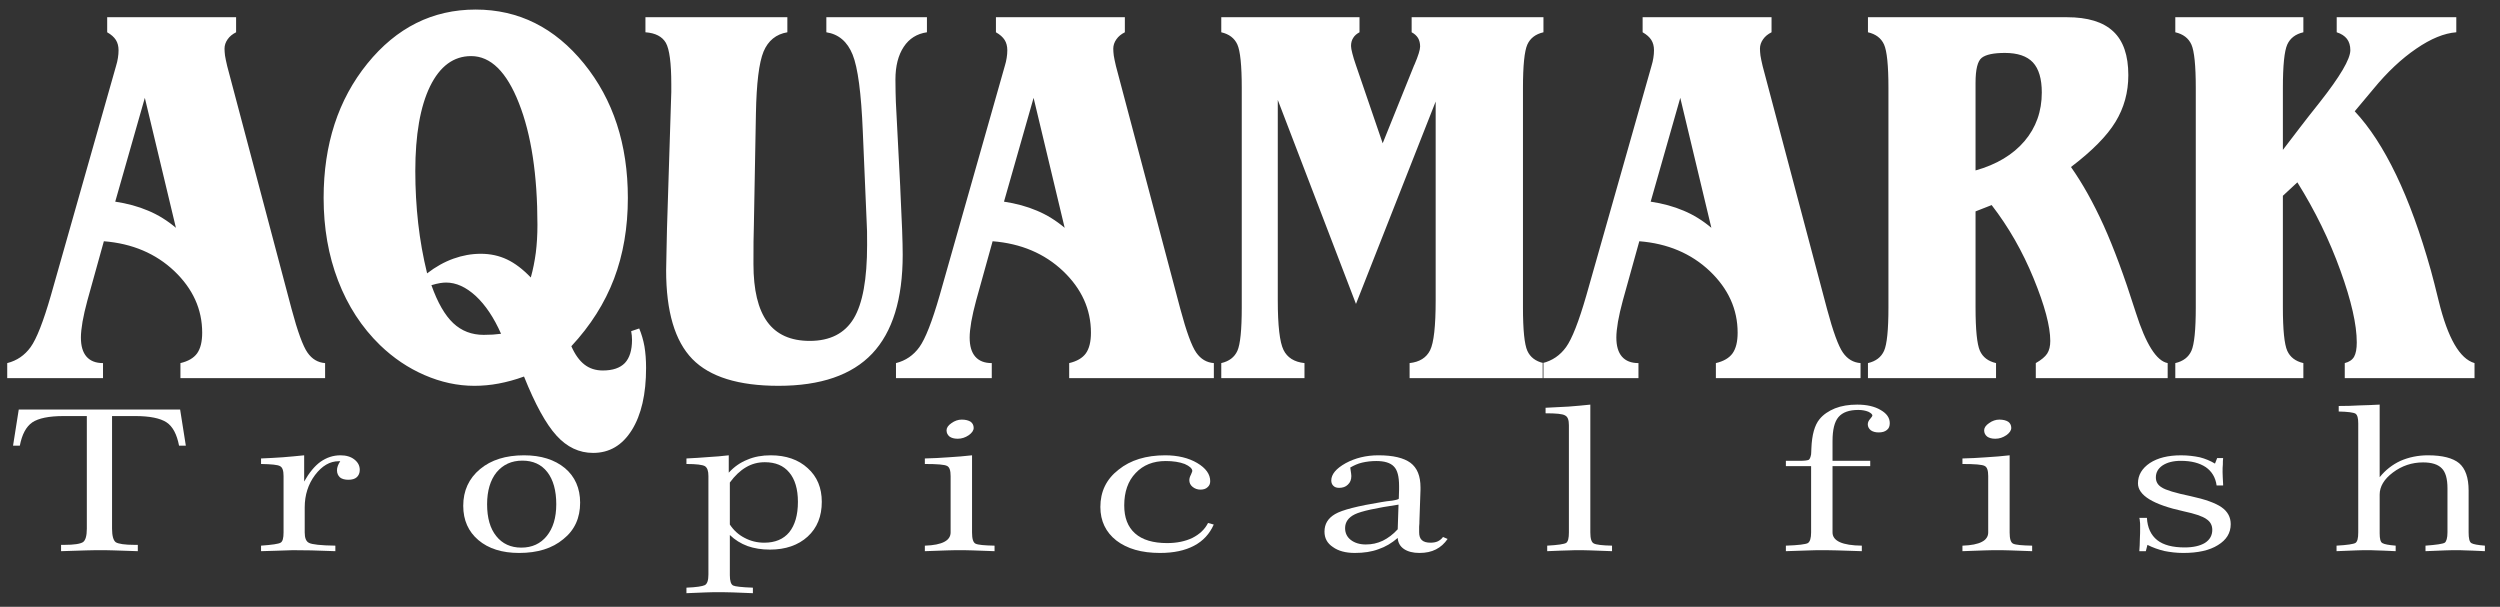 <?xml version="1.0" encoding="UTF-8"?>
<!DOCTYPE svg PUBLIC "-//W3C//DTD SVG 1.1//EN" "http://www.w3.org/Graphics/SVG/1.1/DTD/svg11.dtd">
<!-- Creator: CorelDRAW (Versión de evaluación) -->
<svg xmlns="http://www.w3.org/2000/svg" xml:space="preserve" width="103mm" height="25mm" version="1.1" style="shape-rendering:geometricPrecision; text-rendering:geometricPrecision; image-rendering:optimizeQuality; fill-rule:evenodd; clip-rule:evenodd"
viewBox="0 0 10300 2500"
 xmlns:xlink="http://www.w3.org/1999/xlink"
 xmlns:xodm="http://www.corel.com/coreldraw/odm/2003">
 <rect x="0" y="0" width="10300" height="2500" fill="#333333" stroke="none"/>
 <defs>
  <style type="text/css">
   <![CDATA[
    .fil1 {fill:white}
    .fil0 {fill:white;fill-rule:nonzero}
   ]]>
  </style>
 </defs>
 <g id="Capa_x0020_1">
  <g id="_105553512918592">
   <path class="fil0" d="M77.24 1687.31l664.89 0 23.46 148.73 -27.93 0c-8.94,-46.32 -25.7,-78.83 -51.4,-95.9 -25.71,-17.06 -69.28,-26 -129.63,-26l-94.98 0 0 464.06c0,30.07 5.59,48.76 15.64,56.08 11.18,6.5 36.88,10.56 77.1,10.56l13.41 0 0 26.01c-43.58,-1.63 -77.1,-2.44 -99.45,-3.25 -22.35,-0.81 -39.11,-0.81 -52.51,-0.81 -15.65,0 -35.76,0 -60.35,0.81 -24.59,0.81 -59.23,1.62 -103.92,3.25l0 -26.01 13.41 0c40.22,0 65.92,-4.06 77.1,-11.37 10.05,-7.32 15.64,-25.2 15.64,-55.27l0 -464.06 -94.98 0c-61.46,0 -103.92,8.94 -129.63,26 -25.7,17.88 -42.46,49.58 -51.4,95.9l-27.93 0 23.46 -148.73z"/>
   <path id="_1" class="fil0" d="M1253.15 1875.87l0 108.09c20.12,-35.76 42.46,-63.39 67.05,-81.27 25.7,-17.88 52.51,-26.82 82.69,-26.82 23.47,0 42.46,5.69 56.99,17.07 14.53,11.37 22.35,25.19 22.35,43.07 0,13 -4.47,22.75 -12.29,30.07 -7.82,7.31 -20.12,10.56 -34.64,10.56 -14.53,0 -26.82,-3.25 -34.64,-9.75 -7.83,-7.31 -12.3,-17.07 -12.3,-29.26 0,-5.69 1.11,-12.19 3.35,-17.88 2.24,-6.5 5.6,-13 10.07,-19.5l-6.71 0c-35.77,0 -68.17,18.69 -97.22,56.89 -27.94,37.38 -42.46,82.09 -42.46,133.29l0 103.21c0,22.76 5.58,37.39 17.88,43.08 12.29,6.5 48.04,10.56 108.38,11.37l0 22.76c-37.99,-1.63 -71.51,-2.44 -99.45,-3.25 -27.93,0 -53.63,-0.81 -75.98,-0.81 -5.59,0 -30.17,0.81 -73.76,2.43 -23.46,0.82 -42.46,0.82 -56.98,1.63l0 -22.76c45.81,-3.25 72.63,-7.31 80.45,-12.19 8.94,-4.87 12.29,-19.5 12.29,-42.26l0 -232.44c0,-21.94 -4.47,-35.76 -14.53,-40.63 -8.94,-5.69 -35.75,-8.13 -78.21,-8.94l0 -22.76c30.17,-0.81 59.22,-3.25 89.39,-4.87 29.06,-2.44 58.11,-4.88 88.28,-8.13z"/>
   <path id="_2" class="fil0" d="M2152.12 1897.81c-44.7,0 -79.34,16.26 -106.15,47.95 -25.7,31.7 -39.11,76.39 -39.11,131.66 0,56.08 12.29,99.96 37.99,131.67 24.58,30.88 59.22,47.13 102.8,47.13 44.69,0 79.34,-16.25 105.04,-47.95 25.7,-31.7 39.11,-74.77 39.11,-130.85 0,-56.08 -12.29,-100.78 -36.87,-132.47 -24.58,-31.7 -59.23,-47.14 -102.81,-47.14zm-243.6 186.11c0,-62.58 23.46,-112.97 69.28,-151.16 45.82,-38.2 106.16,-56.89 181.02,-56.89 70.41,0 126.28,17.88 168.74,52.82 41.34,34.95 62.57,82.9 62.57,142.23 0,62.58 -22.34,112.97 -69.27,150.36 -45.82,38.19 -106.16,56.88 -182.15,56.88 -70.4,0 -126.27,-17.87 -167.62,-52.82 -41.34,-34.95 -62.57,-82.09 -62.57,-141.42z"/>
   <path id="_3" class="fil0" d="M3006.95 2161.13c15.64,23.57 35.75,42.27 61.45,55.27 24.59,13 51.4,19.5 80.47,19.5 44.69,0 79.33,-14.62 102.8,-43.07 23.46,-29.26 35.75,-70.71 35.75,-125.16 0,-52.83 -12.29,-93.47 -35.75,-121.1 -23.47,-28.44 -56.99,-42.26 -100.57,-42.26 -27.94,0 -53.64,6.5 -78.23,21.13 -23.46,13.82 -45.81,34.95 -65.92,62.58l0 173.11zm-88.29 -199.93c0,-21.13 -4.47,-34.13 -14.52,-40.63 -10.06,-5.69 -34.64,-8.94 -75.99,-8.94l0 -22.76c31.29,-1.62 61.46,-3.25 89.4,-5.69 29.06,-1.62 58.11,-4.06 84.93,-7.31l0 71.52c22.35,-24.38 48.05,-42.26 77.1,-53.64 27.93,-12.19 60.34,-17.88 96.1,-17.88 62.58,0 113.98,17.88 151.97,52.82 39.11,34.95 58.12,81.27 58.12,138.98 0,59.33 -19.01,107.28 -58.12,143.04 -39.11,35.76 -91.63,53.64 -155.32,53.64 -34.65,0 -64.82,-4.88 -92.75,-14.63 -27.94,-10.56 -51.4,-25.19 -72.63,-45.51l0 165.8c0,23.56 4.47,37.38 13.41,42.25 7.82,4.07 35.75,7.32 81.57,8.94l0 22.76c-32.41,-1.63 -60.34,-2.44 -82.69,-3.25 -23.47,-0.81 -44.7,-0.81 -63.69,-0.81 -12.29,0 -27.94,0 -46.94,0.81 -19,0.81 -45.82,1.62 -80.46,3.25l0 -22.76c41.35,-1.62 65.93,-5.68 75.99,-10.56 10.05,-5.69 14.52,-20.32 14.52,-43.89l0 -405.55z"/>
   <path id="_4" class="fil0" d="M4004.8 1875.87l0 317.77c0,26.01 4.47,41.45 14.53,46.33 10.06,4.87 35.76,7.31 78.22,8.12l0 22.76c-39.11,-1.63 -69.28,-2.44 -90.51,-3.25 -21.23,-0.81 -39.11,-0.81 -52.52,-0.81 -13.41,0 -31.29,0 -52.53,0.81 -21.23,0.81 -51.4,1.62 -91.62,3.25l0 -22.76 1.11 0c70.4,-2.43 105.04,-21.13 105.04,-54.45l0 -232.44c0,-22.75 -4.47,-36.57 -14.53,-41.45 -10.05,-5.68 -40.22,-8.12 -91.62,-8.12l0 -22.76c33.52,-0.81 65.92,-2.44 98.33,-4.87 32.41,-1.63 64.82,-4.88 96.1,-8.13zm-42.46 -147.1c15.65,0 27.94,3.25 36.88,8.94 7.82,5.68 12.29,14.62 12.29,25.19 0,10.56 -6.71,20.32 -20.11,30.07 -14.53,9.75 -29.06,14.63 -45.82,14.63 -14.52,0 -25.7,-3.25 -33.53,-8.94 -7.82,-6.5 -12.29,-14.63 -12.29,-26.01 0,-9.75 6.7,-20.32 20.12,-29.26 13.41,-9.75 27.94,-14.62 42.46,-14.62z"/>
   <path id="_5" class="fil0" d="M4977.14 2154.63l23.47 6.5c-16.76,38.2 -43.58,67.46 -80.45,86.96 -38,20.32 -84.93,30.07 -140.81,30.07 -75.98,0 -135.2,-17.06 -179.91,-51.2 -43.58,-34.13 -65.92,-80.46 -65.92,-138.16 0,-63.4 24.58,-114.6 74.87,-153.6 49.17,-39.83 113.98,-59.33 192.19,-59.33 51.41,0 96.11,10.56 131.87,31.69 35.75,21.13 53.63,46.33 53.63,74.77 0,10.57 -3.35,18.69 -11.17,25.19 -6.71,6.51 -16.76,9.76 -29.05,9.76 -12.3,0 -23.47,-4.07 -32.41,-11.38 -8.94,-7.31 -13.41,-16.25 -13.41,-27.63 0,-6.5 2.24,-14.63 6.71,-22.76 3.35,-8.94 5.58,-13 5.58,-14.63 0,-10.56 -11.17,-20.31 -31.28,-29.25 -21.23,-8.13 -48.05,-12.19 -78.23,-12.19 -51.4,0 -92.74,16.25 -124.03,49.57 -31.29,32.51 -46.93,77.21 -46.93,133.29 0,50.39 14.52,88.58 44.69,115.41 30.17,26.82 74.87,39.82 131.86,39.82 40.23,0 74.87,-7.31 103.92,-21.13 29.06,-14.63 51.4,-34.95 64.81,-61.77z"/>
   <path id="_6" class="fil0" d="M5761.95 2079.05c-92.75,13.81 -153.09,26.82 -179.91,39.82 -26.82,13 -40.23,32.51 -40.23,56.89 0,20.32 7.83,36.58 23.47,48.77 15.64,12.19 36.87,18.69 61.46,18.69 25.7,0 48.05,-4.88 70.39,-15.44 21.23,-10.57 42.46,-26.01 61.47,-47.15l3.35 -101.58zm90.51 -60.96l-4.47 129.22c0,4.88 0,12.19 -1.12,22.76 0,9.75 0,17.88 0,22.76 0,14.63 3.36,25.2 11.18,32.51 7.82,7.31 20.11,10.56 35.75,10.56 11.18,0 21.24,-1.62 30.17,-5.68 7.83,-4.07 15.65,-9.76 21.24,-17.88l18.99 8.12c-13.41,19.51 -29.05,33.32 -48.05,43.08 -18.99,9.75 -41.34,14.62 -68.16,14.62 -26.82,0 -48.05,-5.68 -63.69,-16.25 -15.64,-10.56 -24.58,-26.01 -25.7,-45.51 -24.59,21.13 -50.29,36.57 -79.35,46.32 -27.93,10.57 -60.33,15.44 -97.21,15.44 -37.99,0 -68.17,-8.12 -90.52,-24.38 -23.46,-15.44 -34.64,-36.57 -34.64,-63.39 0,-31.7 14.53,-55.27 43.58,-72.33 29.05,-17.07 92.76,-33.32 192.2,-49.58 12.29,-2.43 26.82,-4.06 42.46,-5.69 19,-3.25 27.95,-5.68 27.95,-8.93l1.12 -37.4 0 -13.81c0,-39.01 -6.71,-65.83 -21.24,-80.46 -14.53,-15.44 -39.11,-22.75 -72.63,-22.75 -21.24,0 -40.23,2.44 -58.11,6.5 -17.88,4.06 -33.52,11.38 -49.16,20.32 0,1.62 1.11,4.87 1.11,8.12 2.24,13.82 3.35,22.76 3.35,26.82 0,14.63 -4.46,26.82 -14.52,35.76 -8.94,8.94 -21.23,13 -35.77,13 -10.05,0 -17.88,-2.44 -23.46,-8.12 -5.59,-4.88 -8.94,-13.01 -8.94,-21.95 0,-26 20.11,-49.57 59.23,-71.51 39.11,-21.13 83.8,-32.51 135.2,-32.51 60.34,0 103.93,10.56 131.87,30.88 27.93,21.13 41.34,54.45 41.34,101.59l0 9.75z"/>
   <path id="_7" class="fil0" d="M6552.15 1666.99l0 526.65c0,25.2 4.47,40.64 14.53,45.52 8.94,4.87 33.52,8.12 74.87,8.93l0 22.76c-39.11,-1.63 -69.28,-2.44 -89.4,-3.25 -21.23,-0.81 -37.99,-0.81 -50.28,-0.81 -8.94,0 -21.23,0 -36.88,0.81 -15.65,0 -45.82,1.62 -90.51,3.25l0 -22.76c44.69,-2.43 70.4,-6.5 78.22,-11.37 7.82,-5.69 11.17,-19.51 11.17,-43.08l0 -441.31c0,-21.94 -4.47,-34.94 -15.64,-40.63 -10.06,-6.5 -36.88,-8.94 -80.46,-8.94l0 -22.76c32.41,-1.63 63.7,-3.25 94.98,-4.88 30.18,-2.44 60.35,-4.87 89.4,-8.13z"/>
   <path id="_8" class="fil0" d="M7550.01 1817.35l0 81.27 155.33 0 0 21.95 -155.33 0 0 273.07c0,34.95 40.23,53.64 120.68,54.45l0 0 0 22.76c-42.46,-1.63 -77.1,-2.44 -102.8,-3.25 -26.82,-0.81 -49.17,-0.81 -68.16,-0.81 -10.06,0 -23.47,0 -42.47,0.81 -19,0.81 -52.52,1.62 -99.45,3.25l0 -22.76c51.4,-1.62 81.57,-5.68 90.51,-10.56 8.94,-5.69 13.42,-20.32 13.42,-43.89l0 -273.07 -103.93 0 0 -21.95 20.11 0 35.76 0c20.11,0 32.4,-1.62 37.99,-4.06 4.47,-2.44 7.83,-10.56 10.07,-22.75 0,-5.69 1.11,-13.83 1.11,-24.39 2.24,-56.08 13.41,-95.9 33.53,-120.28 15.64,-19.5 37.99,-34.14 63.69,-44.7 26.82,-10.57 56.99,-15.45 91.62,-15.45 39.12,0 71.53,7.32 96.11,21.95 25.7,14.63 37.99,32.51 37.99,54.45 0,12.19 -3.35,21.95 -12.29,28.45 -7.82,6.5 -19,9.75 -33.52,9.75 -13.41,0 -24.58,-3.25 -32.41,-8.94 -7.82,-6.5 -12.29,-14.63 -12.29,-24.38 0,-8.13 3.35,-15.44 10.06,-22.75 5.59,-6.51 8.94,-11.38 8.94,-13.01 0,-5.69 -5.59,-10.57 -16.76,-16.26 -12.29,-4.87 -25.71,-7.31 -41.36,-7.31 -37.99,0 -64.81,9.75 -81.57,29.26 -16.76,19.51 -24.58,52.83 -24.58,99.15z"/>
   <path id="_9" class="fil0" d="M8279.68 1875.87l0 317.77c0,26.01 4.47,41.45 14.53,46.33 10.05,4.87 35.76,7.31 78.22,8.12l0 22.76c-39.11,-1.63 -69.28,-2.44 -90.51,-3.25 -21.23,-0.81 -39.11,-0.81 -52.52,-0.81 -13.41,0 -31.29,0 -52.53,0.81 -21.23,0.81 -51.4,1.62 -91.62,3.25l0 -22.76 1.11 0c70.4,-2.43 105.04,-21.13 105.04,-54.45l0 -232.44c0,-22.75 -4.47,-36.57 -14.53,-41.45 -10.05,-5.68 -40.22,-8.12 -91.62,-8.12l0 -22.76c33.52,-0.81 65.92,-2.44 98.33,-4.87 32.41,-1.63 64.82,-4.88 96.1,-8.13zm-42.46 -147.1c15.64,0 27.94,3.25 36.88,8.94 7.82,5.68 12.29,14.62 12.29,25.19 0,10.56 -6.71,20.32 -20.12,30.07 -14.52,9.75 -29.05,14.63 -45.81,14.63 -14.53,0 -25.7,-3.25 -33.53,-8.94 -7.82,-6.5 -12.29,-14.63 -12.29,-26.01 0,-9.75 6.7,-20.32 20.12,-29.26 13.41,-9.75 27.93,-14.62 42.46,-14.62z"/>
   <path id="_10" class="fil0" d="M9125.76 1910l8.93 -22.75 24.59 0c-1.12,8.94 -1.12,17.06 -1.12,26 -1.12,8.94 -1.12,19.51 -1.12,32.51 0,10.57 1.12,26.82 2.24,49.57 0,2.44 0,4.07 0,4.88l-26.82 0c-4.47,-33.32 -20.11,-58.51 -44.71,-75.58 -25.7,-17.07 -59.22,-26.01 -102.8,-26.01 -31.28,0 -55.87,6.51 -74.86,18.7 -19,13 -27.94,29.25 -27.94,49.57 0,17.88 7.82,31.7 24.59,41.45 15.64,10.56 55.87,22.76 118.44,35.76 60.34,13.01 102.81,28.45 127.39,45.51 25.7,17.88 37.99,41.45 37.99,69.89 0,36.58 -17.87,65.03 -52.51,86.16 -34.64,21.94 -82.7,32.5 -143.04,32.5 -27.93,0 -53.64,-3.25 -78.22,-8.12 -23.46,-5.69 -46.94,-13.82 -69.29,-25.2l-6.7 26.01 -26.82 0c1.12,-16.25 2.24,-32.51 2.24,-49.57 1.11,-16.26 1.11,-34.14 1.11,-52.02 0,-9.76 0,-17.07 -1.11,-21.95 0,-4.87 -1.12,-9.75 -2.24,-13.81l31.29 0c2.23,40.63 16.76,71.52 42.47,91.84 25.7,20.32 63.69,30.07 112.86,30.07 35.75,0 63.69,-6.5 83.8,-18.69 20.12,-13.01 30.18,-30.89 30.18,-53.65 0,-18.69 -7.82,-34.13 -24.59,-44.7 -15.64,-11.37 -46.93,-21.94 -92.75,-31.69l0 0c-126.27,-27.63 -188.85,-65.83 -188.85,-115.41 0,-34.13 16.77,-61.76 49.17,-83.71 32.41,-21.13 74.88,-31.69 128.51,-31.69 27.94,0 53.64,3.25 77.1,8.13 22.35,5.69 43.59,14.62 62.59,26z"/>
   <path id="_11" class="fil0" d="M9804.21 1666.99l0 299.09c23.46,-29.26 52.52,-52.01 86.04,-67.46 33.52,-14.62 71.52,-22.75 112.87,-22.75 60.34,0 102.8,11.38 128.5,32.51 25.7,21.94 39.11,59.32 39.11,112.96l0 172.3c0,24.39 3.36,39.01 11.18,43.89 7.82,4.88 25.7,8.13 55.87,10.56l0 22.76c-39.11,-1.63 -67.05,-3.25 -81.58,-3.25 -14.53,-0.81 -25.7,-0.81 -34.64,-0.81 -12.29,0 -27.94,0 -46.93,0.81 -19,0.81 -46.93,1.62 -81.57,3.25l0 -22.76c44.69,-3.25 71.51,-7.31 79.33,-12.19 6.71,-4.87 11.18,-19.5 11.18,-42.26l0 -182.05c0,-39.01 -7.82,-66.64 -23.47,-82.08 -15.64,-16.26 -41.34,-24.38 -77.1,-24.38 -45.82,0 -87.16,13.81 -124.04,41.44 -36.87,27.63 -54.75,58.52 -54.75,91.03l0 160.11c0,21.94 3.35,35.76 11.17,39.82 7.82,4.88 25.7,8.13 54.76,10.56l0 22.76c-40.23,-1.63 -67.05,-3.25 -81.57,-3.25 -14.53,-0.81 -25.7,-0.81 -34.64,-0.81 -12.3,0 -26.82,0 -45.83,0.81 -17.88,0.81 -45.81,1.62 -81.57,3.25l0 -22.76c44.7,-2.43 70.4,-6.5 78.22,-11.37 7.82,-5.69 11.17,-19.51 11.17,-43.08l0 -449.43c0,-21.13 -3.35,-34.14 -11.17,-39.82 -7.82,-4.89 -31.29,-8.14 -69.28,-8.95l0 -22.76c30.17,0 58.11,-0.81 86.05,-2.43 27.94,-0.82 55.87,-1.63 82.69,-3.26z"/>
   <path class="fil1" d="M474.76 830.84c49.47,7.42 94.59,19.68 135.62,37.15 41.04,17.08 79.16,40.87 114.38,70.59l-128.05 -535.42 -121.95 427.68zm3.5 -559.59c3.49,-10.77 5.81,-21.93 7.56,-32.7 1.75,-10.77 2.62,-21.18 2.62,-31.58 0,-16.72 -3.78,-30.85 -11.06,-42.35 -7.27,-11.53 -19.2,-22.31 -35.8,-31.59l0 -62.05 531.13 0 0 62.05c-14.83,7.43 -26.48,16.72 -34.93,28.97 -8.43,11.9 -12.8,24.9 -12.8,38.65 0,8.54 0.88,17.84 2.05,28.24 1.44,10.03 4.65,24.53 9.02,43.47l265.12 1000.26c25.02,93.64 47.15,153.84 65.77,180.22 18.62,26.75 42.78,40.87 72.46,43.1l0 62.05 -596.02 0 0 -62.05c31.73,-7.43 54.71,-20.81 68.68,-40.13 13.98,-19.69 20.95,-47.93 20.95,-85.09 0,-96.61 -38.41,-180.96 -114.66,-253.78 -76.54,-72.45 -173.45,-113.7 -290.45,-122.99l-68.09 244.86c-8.73,31.95 -15.14,60.94 -19.79,86.58 -4.36,26.01 -6.69,47.56 -6.69,65.02 0,34.93 7.56,60.94 22.99,78.78 15.42,17.83 38.12,26.75 68.1,26.75l0 62.05 -394.64 0 0 -62.05c39.87,-10.03 71.88,-31.95 96.33,-65.76 24.45,-33.83 52.39,-104.79 83.53,-212.91l268.62 -946.02zm1708.62 872.07c9.31,-33.07 16.01,-67.25 20.66,-102.18 4.36,-34.92 6.69,-72.83 6.69,-114.44 0,-205.49 -25.32,-372.69 -76.24,-501.62 -50.64,-129.31 -116.42,-193.96 -197.03,-193.96 -72.17,0 -128.35,41.62 -169.08,124.48 -40.46,83.23 -60.83,199.53 -60.83,349.27 0,73.94 4.07,145.65 11.93,215.51 7.87,69.48 20.08,138.23 36.67,205.85 35.22,-27.13 71.3,-47.19 108.55,-60.57 37.25,-13.37 74.79,-20.07 112.63,-20.07 39.29,0 75.37,7.82 108.25,23.42 32.9,15.61 65.49,40.5 97.8,74.31zm-27.95 407.99c-36.38,13.36 -71.29,22.66 -104.77,28.97 -33.47,6.32 -66.93,9.3 -99.82,9.3 -69.25,0 -137.64,-14.87 -205.16,-44.23 -67.82,-29.35 -128.64,-70.6 -183.36,-123.35 -75.38,-73.2 -132.99,-162 -172.87,-265.67 -39.86,-103.68 -59.65,-217.37 -59.65,-340.73 0,-220.72 59.95,-405.02 180.15,-553.64 120.19,-148.25 268.9,-222.57 446.14,-222.57 177.23,0 325.95,74.32 446.42,222.57 120.5,148.62 180.74,332.92 180.74,553.64 0,121.87 -18.92,232.97 -57.05,333.29 -38.13,99.95 -96.61,192.47 -175.77,277.57 14.84,33.81 32.87,59.07 53.84,75.42 20.94,16.36 46.26,24.52 75.95,24.52 40.75,0 71.02,-10.4 90.81,-30.83 19.49,-20.82 29.39,-52.77 29.39,-95.5 0,-5.57 -0.3,-11.52 -0.87,-17.46 -0.59,-5.58 -1.47,-11.89 -2.63,-18.21l33.18 -11.14c9.61,23.41 16.88,47.93 21.54,73.94 4.36,26.38 6.7,55.73 6.7,88.44 0,108.12 -19.51,193.58 -58.79,256.38 -39.3,62.79 -92.26,94 -159.49,94 -57.33,0 -107.67,-23.78 -150.75,-71.34 -43.37,-47.56 -87.89,-128.56 -133.88,-243.37zm-94.58 -176.13c-29.39,-66.51 -64.31,-118.54 -104.18,-155.69 -40.17,-36.79 -80.91,-55.36 -122.23,-55.36 -7.28,0 -15.72,0.74 -25.04,2.23 -9.59,1.48 -21.24,4.46 -35.5,8.54 25.62,72.09 55.58,124.11 89.93,156.44 34.34,32.32 76.25,48.29 125.43,48.29 13.68,0 26.2,-0.36 37.54,-1.1 11.36,-0.75 22.7,-1.86 34.05,-3.35zm1644.59 -605.28l0.86 20.81c6.12,121.87 9.33,208.07 9.33,258.98 0,182.8 -41.91,318.43 -125.73,407.24 -83.82,88.42 -212.44,132.65 -385.9,132.65 -164.72,0 -283.17,-36.79 -355.06,-110.37 -71.87,-73.94 -107.96,-195.44 -107.96,-365.24 0,-11.89 0.59,-41.62 1.75,-89.55 0.57,-33.07 1.16,-60.57 1.73,-81.38l17.76 -564.03 0 -31.59c0,-87.69 -7.56,-144.53 -22.41,-170.92 -15.13,-26.01 -43.07,-40.5 -84.11,-43.47l0 -62.05 584.68 0 0 62.05c-46.56,7.8 -79.16,34.55 -98.08,79.52 -18.62,44.95 -29.09,130.04 -31.43,255.63l-8.45 460.74c-0.57,21.56 -1.16,43.85 -1.44,66.89 -0.29,22.67 -0.29,53.5 -0.29,91.77 0,107.02 18.91,186.16 57.03,238.55 38.14,52.4 96.62,78.4 174.91,78.4 83.53,0 144.06,-30.84 181.02,-92.14 36.95,-61.31 55.29,-162.38 55.29,-303.21 0,-24.52 0,-43.09 -0.28,-55.73 -0.3,-13.01 -0.88,-24.89 -1.46,-36.79l-16.01 -375.27c-6.4,-157.56 -20.37,-263.08 -41.91,-316.22 -21.54,-53.51 -57.62,-84.34 -108.26,-92.14l0 -62.05 414.43 0 0 62.05c-41.03,5.94 -72.77,25.63 -95.47,59.82 -22.69,34.18 -34.33,79.14 -34.33,134.87 0,20.44 0.29,37.53 0.59,51.29 0.28,13.74 0.57,27.49 1.16,41.23l18.04 349.66zm427.52 60.94c49.47,7.42 94.58,19.68 135.62,37.15 41.03,17.08 79.16,40.87 114.36,70.59l-128.04 -535.42 -121.94 427.68zm3.49 -559.59c3.5,-10.77 5.82,-21.93 7.56,-32.7 1.75,-10.77 2.62,-21.18 2.62,-31.58 0,-16.72 -3.78,-30.85 -11.05,-42.35 -7.28,-11.53 -19.21,-22.31 -35.81,-31.59l0 -62.05 531.14 0 0 62.05c-14.84,7.43 -26.49,16.72 -34.93,28.97 -8.44,11.9 -12.81,24.9 -12.81,38.65 0,8.54 0.89,17.84 2.05,28.24 1.45,10.03 4.65,24.53 9.02,43.47l265.13 1000.26c25.02,93.64 47.14,153.84 65.75,180.22 18.63,26.75 42.8,40.87 72.47,43.1l0 62.05 -596.01 0 0 -62.05c31.72,-7.43 54.71,-20.81 68.67,-40.13 13.98,-19.69 20.96,-47.93 20.96,-85.09 0,-96.61 -38.42,-180.96 -114.67,-253.78 -76.54,-72.45 -173.45,-113.7 -290.45,-122.99l-68.09 244.86c-8.73,31.95 -15.13,60.94 -19.79,86.58 -4.35,26.01 -6.69,47.56 -6.69,65.02 0,34.93 7.56,60.94 22.99,78.78 15.42,17.83 38.11,26.75 68.1,26.75l0 62.05 -394.64 0 0 -62.05c39.87,-10.03 71.89,-31.95 96.33,-65.76 24.45,-33.83 52.4,-104.79 83.53,-212.91l268.62 -946.02zm1774.98 147.15l-328.29 833.79 -322.16 -840.49 0 825.25c0,104.41 7.87,172.78 23.58,204.74 15.41,31.58 44.23,49.79 86.42,54.25l0 62.05 -342.82 0 0 -62.05c32.31,-7.43 54.42,-24.15 66.35,-50.54 11.93,-26.38 18.04,-86.2 18.04,-179.1l0 -903.65c0,-92.89 -6.11,-152.34 -18.04,-179.09 -11.93,-26.38 -34.04,-43.1 -66.35,-50.53l0 -62.05 569.53 0 0 62.05c-11.34,5.94 -20.07,13.37 -25.89,23.03 -6.12,9.3 -9.03,20.44 -9.03,33.45 0,6.68 1.75,16.72 5.24,30.09 3.2,13.38 8.44,30.1 15.13,49.42l110.01 321.4 129.5 -321.4 1.75 -3.34c15.43,-36.05 23,-60.95 23,-73.95 0,-13.75 -2.92,-25.63 -8.73,-35.29 -6.12,-9.67 -14.85,-17.47 -26.2,-23.41l0 -62.05 543.05 0 0 62.05c-32.29,7.43 -54.41,24.15 -66.35,50.53 -11.93,26.75 -18.05,86.2 -18.05,179.09l0 903.65c0,92.9 6.12,152.72 18.05,179.1 11.94,26.39 34.06,43.11 66.35,50.54l0 62.05 -551.49 0 0 -62.05c41.04,-4.46 68.97,-21.93 84.41,-52.76 15.41,-30.84 22.99,-99.58 22.99,-206.23l0 -818.55zm885.87 412.44c49.47,7.42 94.59,19.68 135.62,37.15 41.04,17.08 79.16,40.87 114.38,70.59l-128.06 -535.42 -121.94 427.68zm3.5 -559.59c3.49,-10.77 5.81,-21.93 7.56,-32.7 1.75,-10.77 2.62,-21.18 2.62,-31.58 0,-16.72 -3.78,-30.85 -11.06,-42.35 -7.27,-11.53 -19.2,-22.31 -35.8,-31.59l0 -62.05 531.13 0 0 62.05c-14.84,7.43 -26.48,16.72 -34.93,28.97 -8.44,11.9 -12.8,24.9 -12.8,38.65 0,8.54 0.88,17.84 2.04,28.24 1.45,10.03 4.66,24.53 9.03,43.47l265.12 1000.26c25.02,93.64 47.15,153.84 65.76,180.22 18.63,26.75 42.79,40.87 72.47,43.1l0 62.05 -596.02 0 0 -62.05c31.72,-7.43 54.71,-20.81 68.68,-40.13 13.98,-19.69 20.95,-47.93 20.95,-85.09 0,-96.61 -38.41,-180.96 -114.66,-253.78 -76.54,-72.45 -173.45,-113.7 -290.45,-122.99l-68.09 244.86c-8.74,31.95 -15.14,60.94 -19.79,86.58 -4.36,26.01 -6.69,47.56 -6.69,65.02 0,34.93 7.56,60.94 22.98,78.78 15.43,17.83 38.13,26.75 68.11,26.75l0 62.05 -394.64 0 0 -62.05c39.87,-10.03 71.88,-31.95 96.33,-65.76 24.45,-33.83 52.39,-104.79 83.53,-212.91l268.62 -946.02zm1334.94 431.02c87.01,-24.53 154.24,-65.02 201.68,-120.76 47.43,-55.74 71.29,-122.62 71.29,-200.28 0,-56.47 -12.21,-97.72 -36.66,-124.11 -24.45,-26 -62.86,-39.01 -115.24,-39.01 -46.58,0 -78.3,6.69 -95.46,20.07 -17.17,13.38 -25.61,47.93 -25.61,102.92l0 361.17zm-443.24 855.72l0 -62.05c32.31,-7.43 54.43,-24.15 66.36,-50.54 11.93,-26.74 18.04,-86.2 18.04,-179.1l0 -903.65c0,-92.89 -6.11,-152.34 -18.04,-179.09 -11.93,-26.38 -34.05,-43.1 -66.36,-50.53l0 -62.05 819.53 0c85.85,0 149.3,19.32 190.92,58.33 41.61,38.65 62.28,98.84 62.28,180.21 0,70.97 -17.75,135.25 -52.98,192.84 -35.21,57.97 -96.32,119.65 -183.33,185.79 47.14,66.89 91.95,146.77 134.45,240.41 42.19,93.63 85.27,209.93 129.21,348.52l3.49 10.78c41.33,130.05 85.27,199.53 131.25,208.08l0 62.05 -543.34 0 0 -62.05c22.7,-13.01 38.41,-26.01 46.86,-39.01 8.72,-13.39 12.79,-30.85 12.79,-52.4 0,-60.19 -22.99,-146.03 -68.68,-257.5 -45.68,-111.46 -103.3,-212.16 -172.85,-302.09l-66.36 26.02 0 395.34c0,92.9 6.1,152.36 18.05,179.1 11.91,26.39 34.04,43.11 66.35,50.54l0 62.05 -527.64 0zm1266.25 0l0 -62.05c32.32,-7.43 54.42,-24.15 66.36,-50.54 11.93,-26.74 18.03,-86.2 18.03,-179.1l0 -903.65c0,-92.89 -6.1,-152.34 -18.03,-179.09 -11.94,-26.38 -34.04,-43.1 -66.36,-50.53l0 -62.05 527.63 0 0 62.05c-32.3,7.43 -54.42,24.15 -66.34,50.53 -11.95,26.75 -18.06,86.2 -18.06,179.09l0 254.9 69.85 -91.4c20.08,-26.39 46.85,-60.58 81.19,-103.67 84.69,-107.38 126.89,-179.1 126.89,-215.51 0,-18.95 -4.66,-34.55 -13.97,-46.81 -9.59,-12.27 -23.57,-21.19 -42.19,-27.13l0 -62.05 492.71 0 0 62.05c-49.47,3.71 -104.49,26.01 -165.01,67.62 -60.54,41.25 -119.62,96.6 -176.94,166.46l-76.54 91.42c61.4,65.39 118.14,152.7 170.82,262.32 52.68,109.61 100.12,240.78 142.9,393.12 8.43,30.46 19.2,72.45 32.3,126.33 37.54,153.09 86.72,238.17 147.55,255.64l0 62.05 -534.62 0 0 -62.05c18.05,-4.46 30.85,-13.01 38.43,-26.01 7.27,-13 11.04,-32.7 11.04,-59.08 0,-73.19 -22.4,-172.04 -67.52,-296.51 -44.81,-124.48 -103.89,-245.61 -177.22,-363.02l-59.67 55.35 0 459.63c0,92.9 6.11,152.36 18.06,179.1 11.92,26.39 34.04,43.11 66.34,50.54l0 62.05 -527.63 0z"/>
  </g>
 </g>
</svg>
